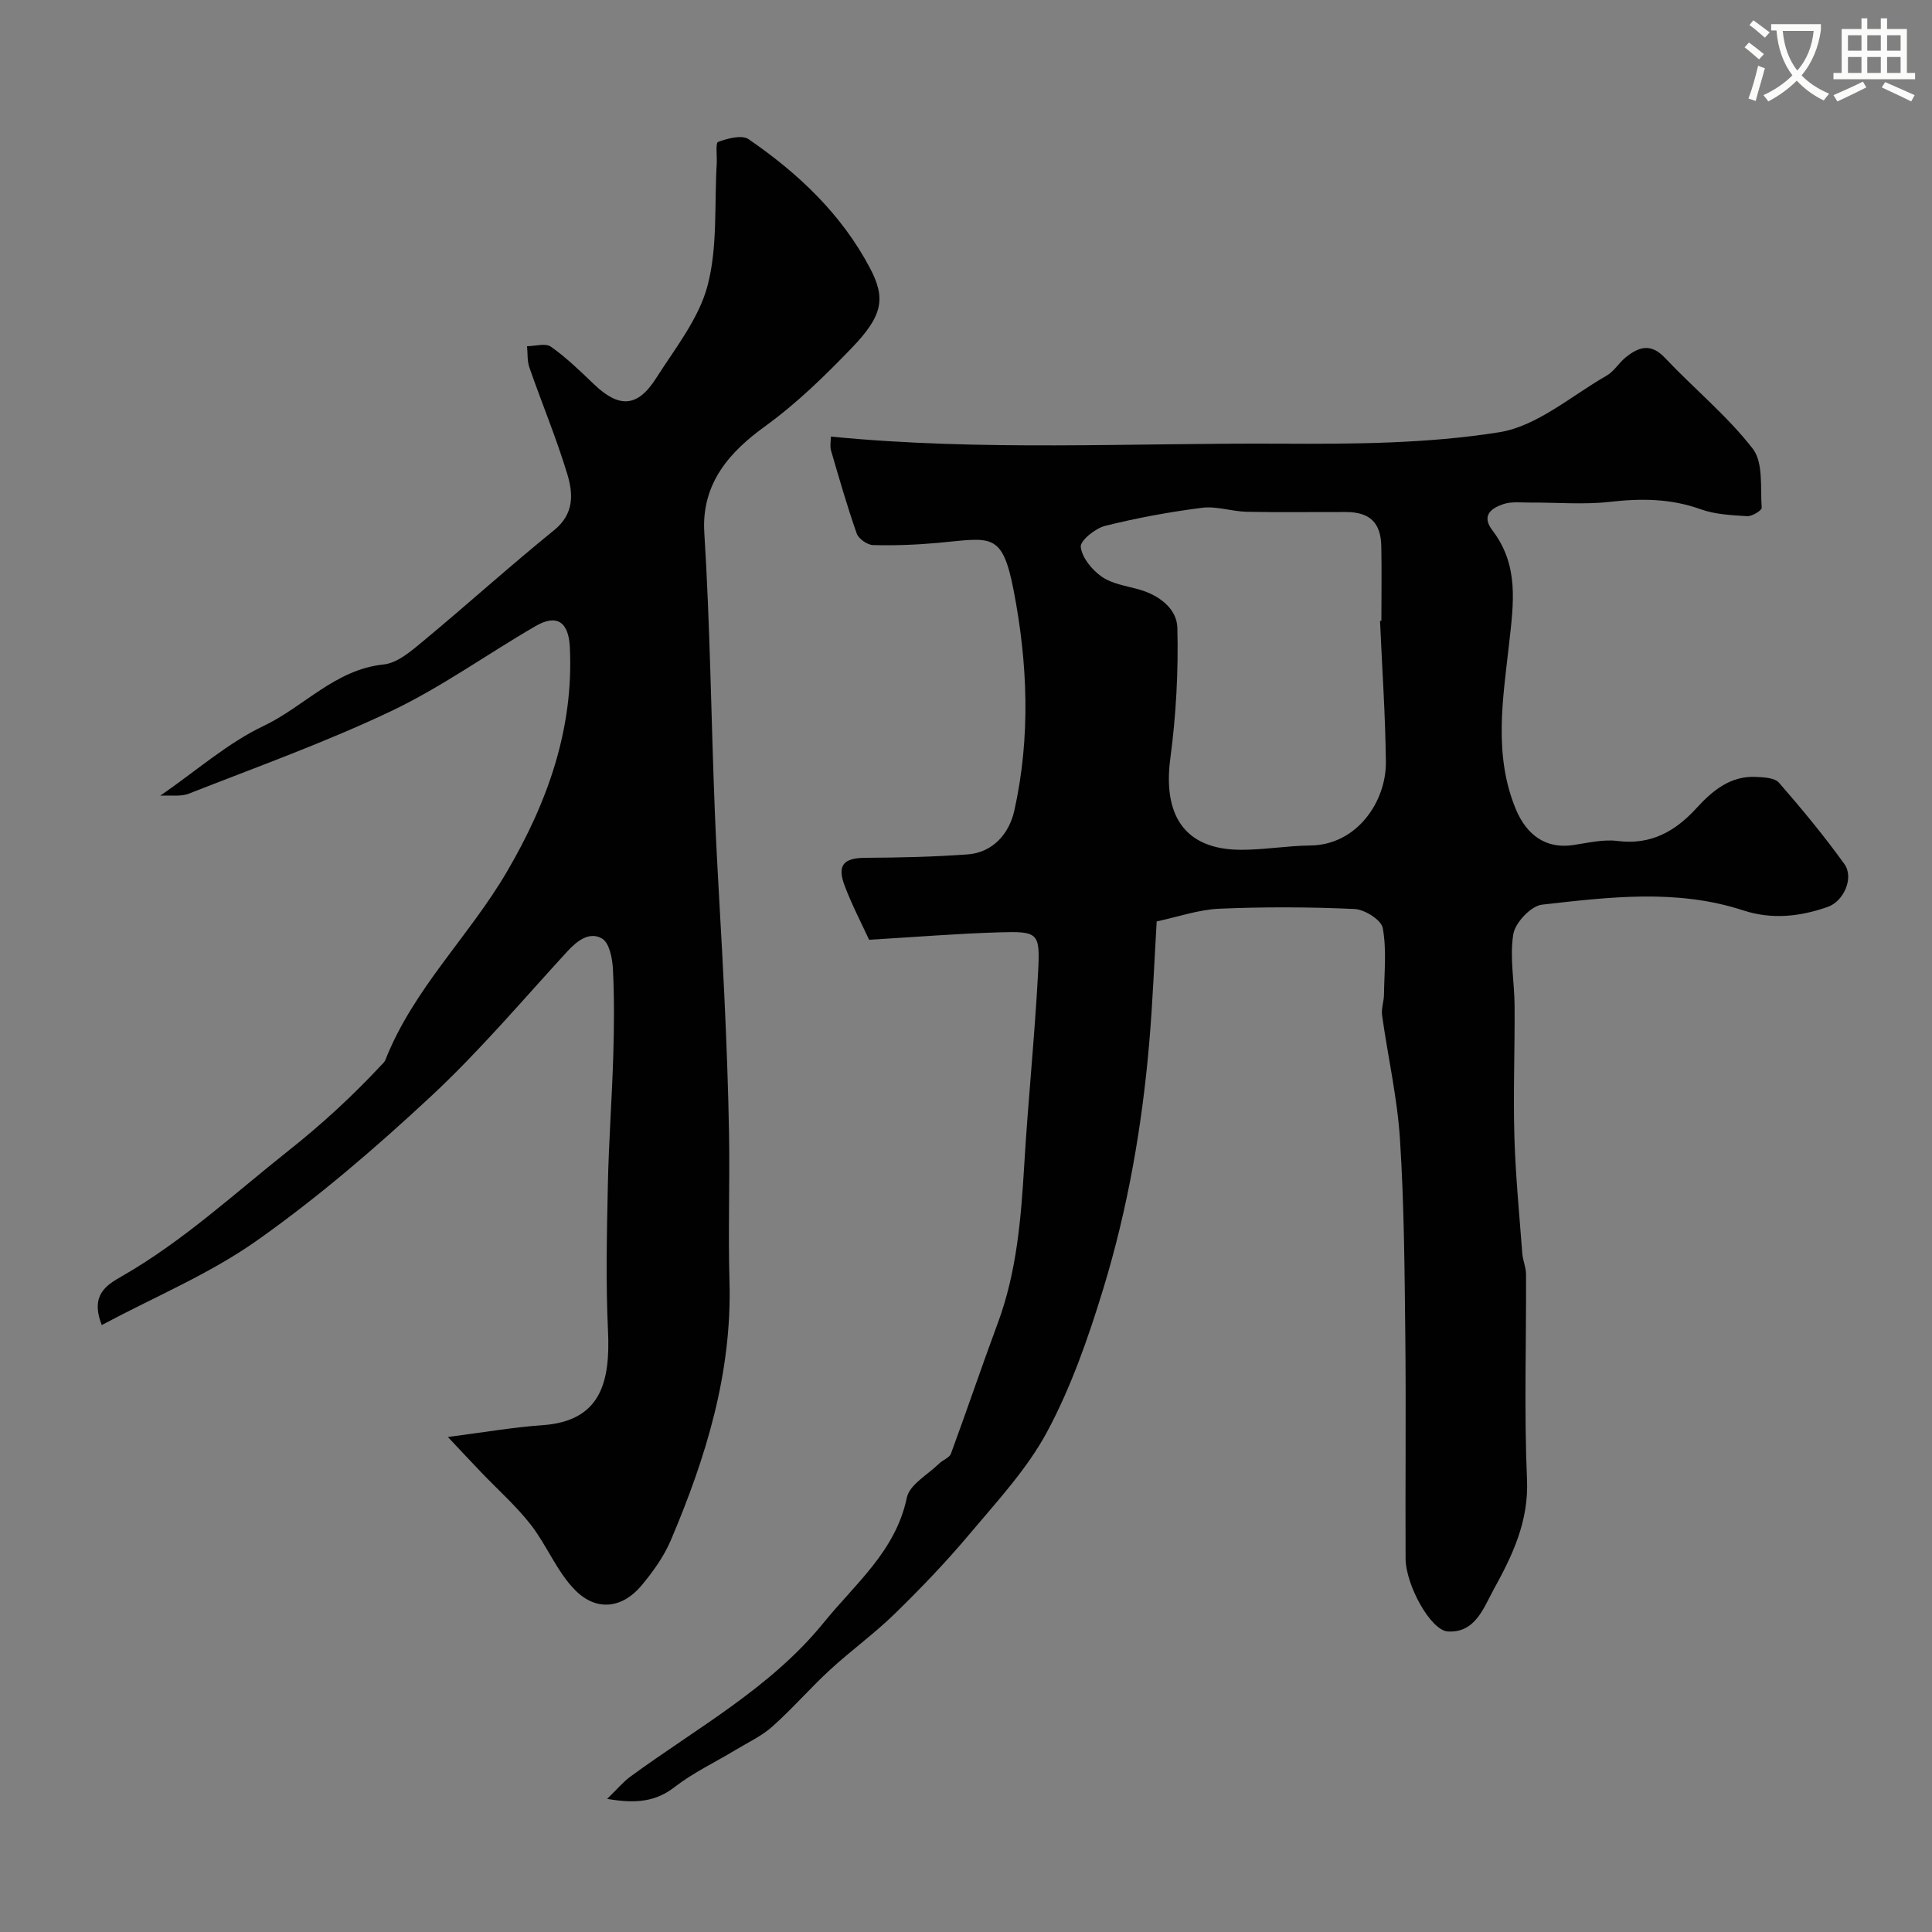 <svg enable-background="new 0 0 400 400" viewBox="0 0 400 400" xmlns="http://www.w3.org/2000/svg"><rect x="0" y="0" width="400" height="400" fill="#808080" stroke="none"/><path d="m362.1 8.8c1.1.8 2.1 1.6 3.1 2.4l-1 1.1c-1.3-1.1-2.3-2-3-2.5zm1.9 4.8c.5.2.9.4 1.4.5-.6 2.3-1.3 4.5-1.9 6.8l-1.5-.5c.8-2.1 1.4-4.3 2-6.8zm-1-9.4c1.3.9 2.4 1.8 3.4 2.5l-1 1.1c-1.4-1.2-2.4-2.1-3.2-2.6zm3.7 2.2v-1.4h10.3v1.2c-.5 3.6-1.8 6.8-4 9.4 1.5 1.6 3.4 2.8 5.7 3.8-.3.4-.7.8-1.1 1.4-2.3-1.1-4.1-2.5-5.6-4.1-1.6 1.6-3.6 3.1-5.9 4.3-.3-.5-.7-.9-1-1.3 2.4-1.1 4.4-2.5 6-4.1-1.9-2.5-3-5.6-3.3-9.3h-1.1zm8.8 0h-6.4c.3 3.3 1.3 6 3 8.2 2-2.2 3.1-5.1 3.4-8.2z" fill="#fbfcfa"/><path d="m385.3 3.8h1.3v2.2h2.8v-2.2h1.3v2.2h4.1v9.1h1.7v1.3h-16.9v-1.3h1.7v-9.1h4.1v-2.2zm.4 13.1.7 1.2c-1.8.9-3.8 1.9-6 2.9-.2-.4-.5-.8-.8-1.3 2.3-1 4.3-1.9 6.1-2.8zm-3.1-6.4h2.8v-3.2h-2.8zm0 4.6h2.8v-3.3h-2.8zm4-4.6h2.8v-3.2h-2.8zm0 4.6h2.8v-3.3h-2.8zm3.7 1.9c2.1.9 4.1 1.8 6.1 2.7l-.7 1.3c-2.2-1.1-4.2-2-6.1-2.9zm3.2-9.7h-2.8v3.2h2.8zm-2.8 7.8h2.8v-3.3h-2.8z" fill="#fbfcfa"/><g fill="#010102"><path d="m239.48 190.77c-.49 8.25-.82 16.51-1.51 24.74-1.47 17.45-4.46 34.69-9.58 51.42-3.08 10.07-6.61 20.2-11.56 29.44-4.16 7.78-10.44 14.5-16.18 21.34-4.83 5.75-10.06 11.19-15.44 16.44-4.23 4.12-9.07 7.61-13.42 11.62-4.09 3.77-7.75 8.02-11.9 11.71-2.25 2-5.12 3.32-7.74 4.91-4.16 2.51-8.63 4.62-12.44 7.57-3.9 3.03-7.91 3.52-14.01 2.48 2.09-2.02 3.3-3.5 4.8-4.6 13.79-10.11 29.06-18.35 40.07-31.93 6.52-8.05 14.87-14.76 17.18-25.84.56-2.7 4.34-4.75 6.69-7.06.76-.75 2.12-1.18 2.44-2.04 3.31-8.98 6.37-18.06 9.7-27.03 3.93-10.59 4.81-21.63 5.48-32.77.79-13.31 2.17-26.59 2.87-39.91.43-8.26.07-8.47-8.32-8.22-8.54.26-17.06.96-26.67 1.53-1.48-3.21-3.49-7.06-5.03-11.09-1.67-4.36-.26-5.86 4.26-5.88 7.07-.04 14.16-.19 21.21-.71 4.96-.37 8.51-4.04 9.63-9.08 3.38-15.2 2.77-30.51-.15-45.59-2.38-12.28-4.7-10.82-15.73-9.82-4.44.4-8.93.57-13.38.45-1.18-.03-2.99-1.29-3.37-2.38-1.99-5.65-3.64-11.43-5.32-17.18-.26-.89-.04-1.92-.04-2.9 31.19 3.06 62.05 1.3 92.86 1.47 15.2.08 30.6.01 45.53-2.37 7.83-1.25 14.9-7.53 22.21-11.71 1.54-.88 2.54-2.64 3.96-3.79 2.67-2.17 5.19-3.02 8.13.1 5.99 6.35 12.86 11.96 18.17 18.8 2.23 2.87 1.56 8.07 1.86 12.24.04.54-1.99 1.8-3 1.74-3.25-.2-6.64-.36-9.65-1.44-6.19-2.23-12.32-2.26-18.76-1.53-5.46.62-11.04.11-16.57.15-1.82.01-3.77-.24-5.44.3-2.5.82-4.7 2.34-2.35 5.43 5.57 7.3 4.41 15.08 3.45 23.68-1.25 11.21-3.24 22.87 1.42 34.08 2.26 5.43 6.28 8.21 11.73 7.44 3.08-.44 6.27-1.25 9.27-.87 6.97.89 12-1.97 16.46-6.86 3.26-3.56 6.97-6.65 12.23-6.4 1.65.08 3.9.17 4.79 1.2 4.73 5.43 9.34 11 13.54 16.84 2.02 2.8-.08 7.68-3.44 8.87-5.73 2.02-11.56 2.67-17.52.72-13.74-4.49-27.76-2.75-41.65-1.18-2.28.26-5.55 3.74-5.94 6.12-.78 4.8.24 9.87.27 14.83.06 8.94-.3 17.89-.05 26.83.23 8.15 1.03 16.28 1.64 24.42.11 1.44.77 2.86.78 4.29.06 14.19-.41 28.4.2 42.57.37 8.62-3.01 15.67-6.87 22.67-2.11 3.83-3.82 9.08-9.51 8.75-3.58-.21-8.73-9.64-8.76-15.11-.07-15.5.11-31-.06-46.5-.15-13.44-.24-26.89-1.1-40.29-.55-8.59-2.5-17.08-3.7-25.63-.2-1.41.37-2.9.39-4.36.06-4.6.57-9.31-.26-13.76-.31-1.68-3.75-3.84-5.84-3.93-9.31-.43-18.67-.46-27.98-.06-4.3.18-8.55 1.69-12.98 2.63zm46.24-62.23c.09 0 .19-.01.28-.01 0-5.16.09-10.31-.02-15.47-.1-4.88-2.41-7.04-7.3-7.05-6.85-.02-13.7.09-20.55-.05-3.09-.07-6.25-1.21-9.25-.83-6.75.86-13.49 2.1-20.09 3.75-2.03.51-5.18 3.06-5.03 4.36.26 2.23 2.33 4.75 4.33 6.15 2.13 1.49 5.04 1.9 7.66 2.63 4.22 1.18 7.91 3.98 8.01 7.97.23 9.01-.27 18.12-1.46 27.06-1.49 11.19 2.49 18.9 14.72 18.89 4.75 0 9.5-.84 14.26-.89 9.66-.09 15.73-9.1 15.65-17.29-.1-9.74-.79-19.48-1.21-29.22z"/><path d="m92.73 297.51c7.56-.97 13.55-2.02 19.58-2.44 12.15-.84 14.06-9.02 13.57-19.53-.47-10.03-.24-20.11-.03-30.16.18-8.93.85-17.85 1.12-26.77.18-5.99.23-12.01-.07-17.99-.11-2.21-.75-5.43-2.25-6.3-2.62-1.52-5.14.43-7.22 2.69-9.29 10.12-18.2 20.67-28.24 30.01-11.4 10.61-23.31 20.86-36.01 29.83-9.78 6.91-21.12 11.62-32.12 17.49-2.41-6.26.93-8.25 4.23-10.14 12.59-7.22 23.18-17.04 34.47-25.99 6.87-5.45 13.17-11.24 19.09-17.59.34-.36.76-.71.93-1.15 5.76-14.67 17.32-25.59 25.13-38.92 8.42-14.36 13.9-29.59 13.07-46.57-.25-5.22-2.69-6.9-7.07-4.37-10.02 5.8-19.5 12.66-29.91 17.61-13.61 6.47-27.87 11.58-41.91 17.1-1.68.66-3.77.29-5.91.42 7.61-5.26 13.98-10.92 21.37-14.43 8.41-3.99 14.83-11.7 24.88-12.74 2.89-.3 5.78-2.84 8.23-4.87 9.1-7.55 17.88-15.49 27.06-22.93 4.22-3.42 3.95-7.59 2.72-11.65-2.26-7.45-5.27-14.66-7.83-22.02-.48-1.37-.34-2.94-.49-4.42 1.68-.01 3.83-.69 4.94.1 3.21 2.27 6.07 5.05 8.92 7.78 5.19 4.96 9 4.81 12.85-1.24 3.93-6.18 8.83-12.29 10.65-19.14 2.13-8.02 1.4-16.8 1.91-25.25.09-1.59-.29-4.34.29-4.55 1.96-.72 4.92-1.52 6.31-.56 10.24 7.04 19.18 15.44 25.1 26.63 3.3 6.24 2.77 9.81-3.68 16.52-5.64 5.86-11.37 11.48-18.12 16.37-6.79 4.93-13.13 11.44-12.47 21.93 1.21 19.33 1.41 38.72 2.19 58.08.51 12.54 1.37 25.07 1.95 37.6.44 9.59.82 19.2.98 28.8.17 10.19-.2 20.38.09 30.56.54 18.92-4.87 36.46-12.13 53.55-1.44 3.4-3.71 6.56-6.09 9.41-3.94 4.7-9.28 5.44-13.72.96-3.78-3.81-5.85-9.25-9.2-13.56-3.02-3.88-6.77-7.19-10.18-10.76-2.13-2.21-4.23-4.48-6.98-7.4z"/></g></svg>